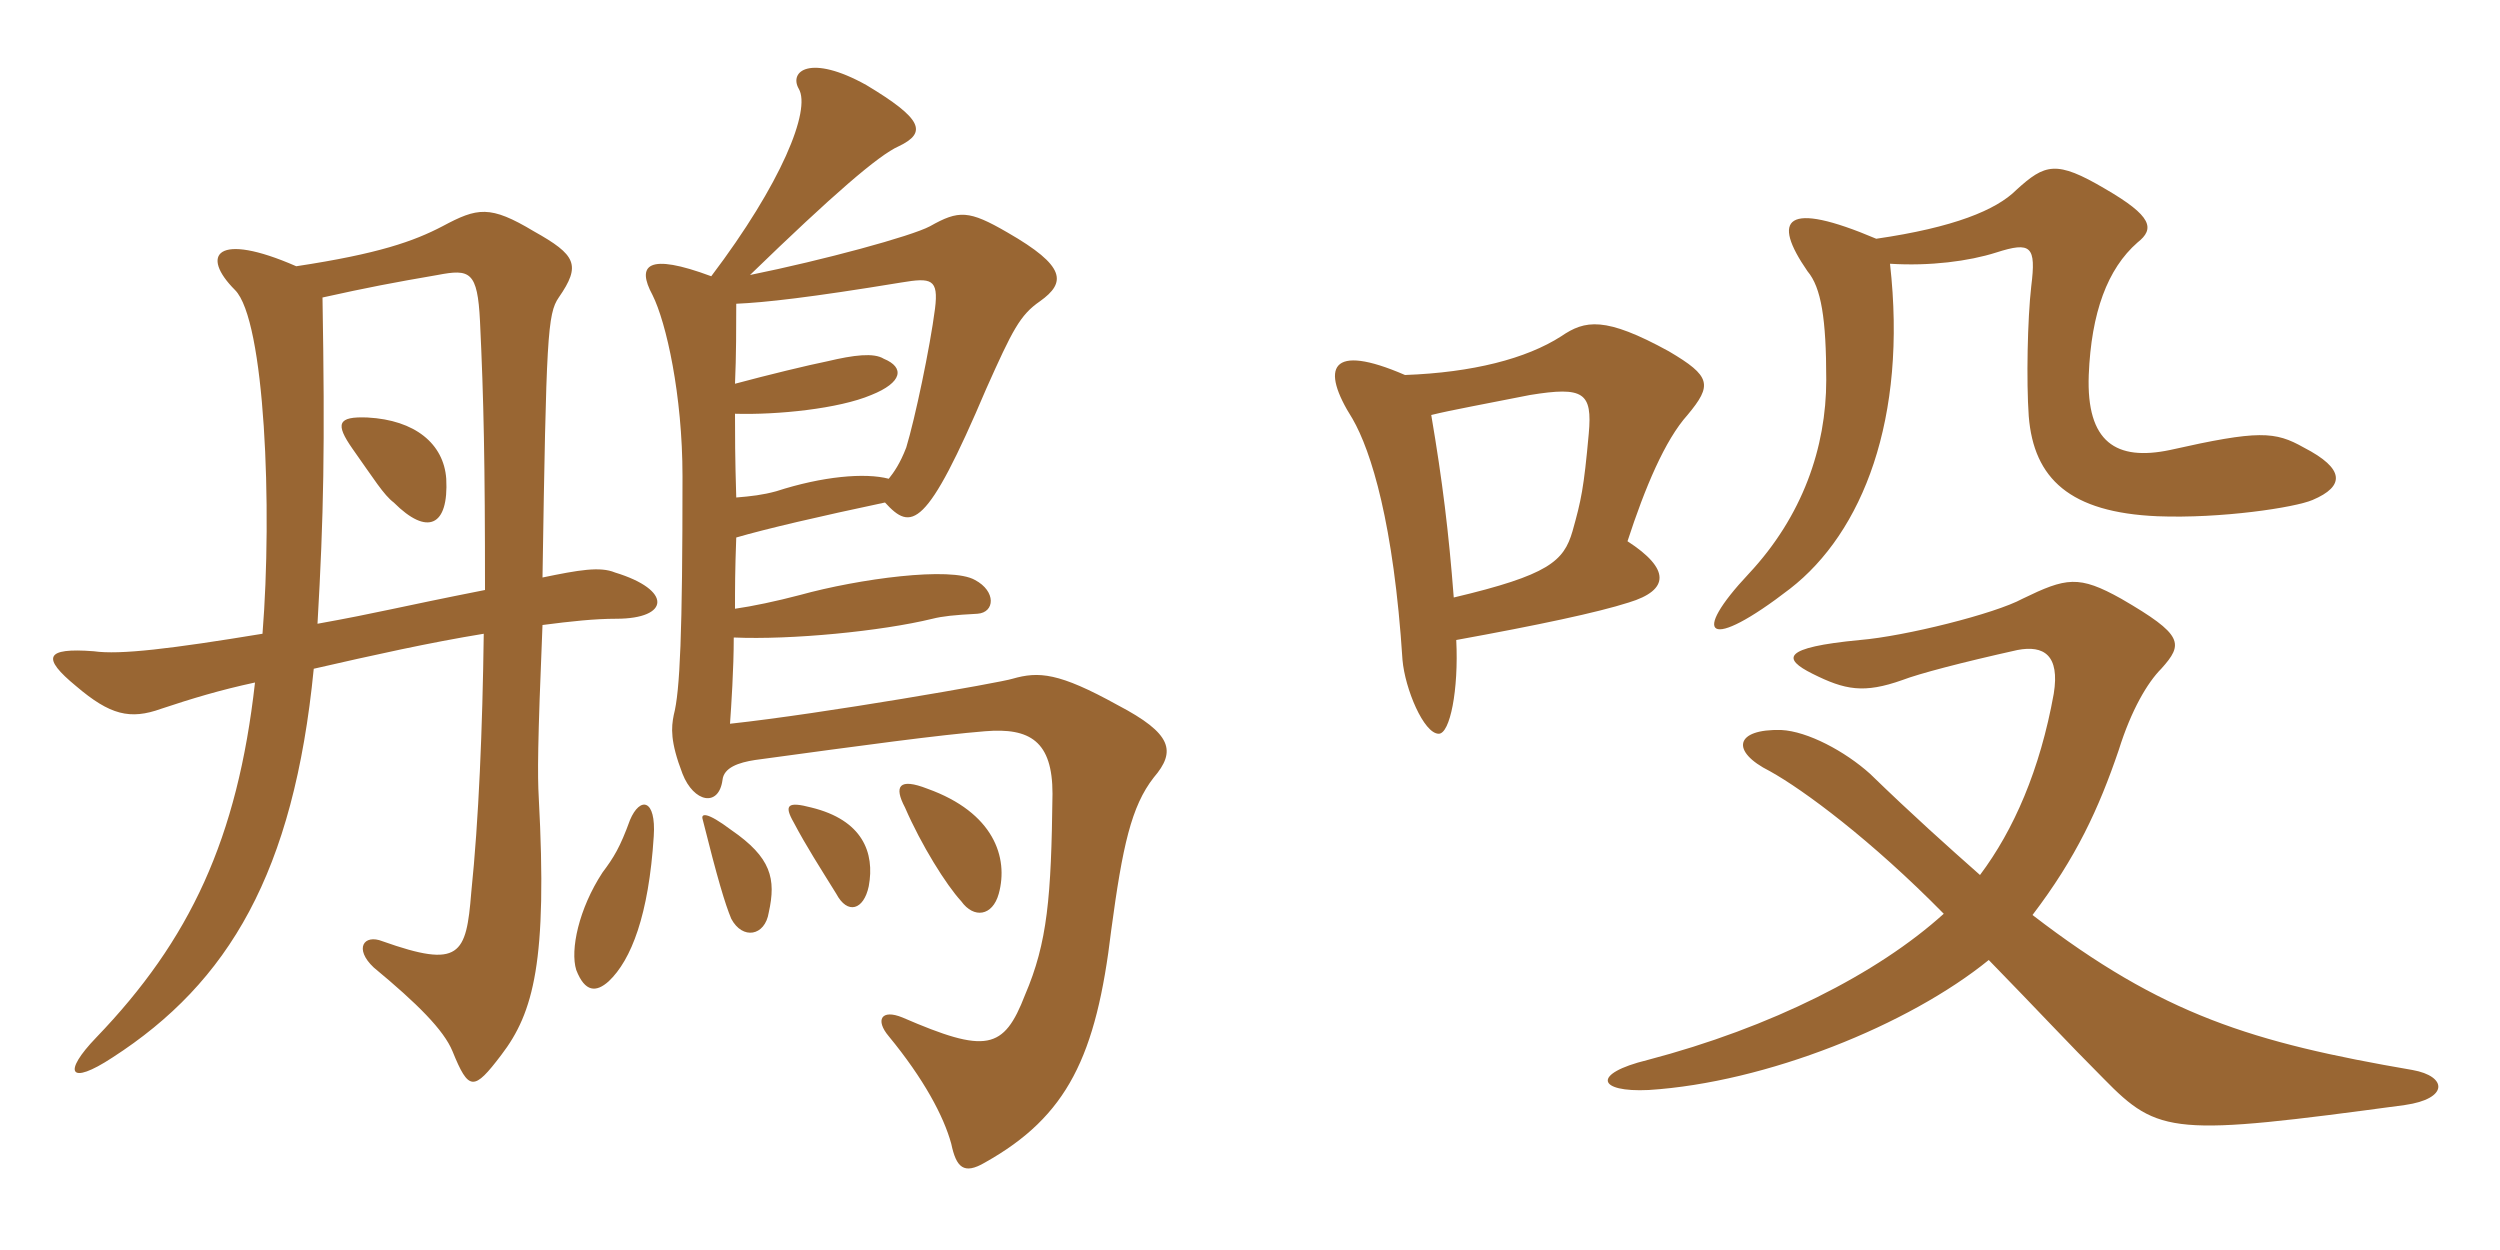 <svg xmlns="http://www.w3.org/2000/svg" xmlns:xlink="http://www.w3.org/1999/xlink" width="300" height="150"><path fill="#996633" padding="10" d="M78.45 100.35C78.75 95.85 76.80 95.55 75.60 98.40C74.40 101.70 73.65 102.90 72.30 104.70C69.45 109.05 68.40 114 69.15 116.40C70.20 119.10 71.55 119.10 73.05 117.75C75.75 115.20 77.85 109.80 78.45 100.35ZM92.25 109.50C93.15 105.45 92.55 102.90 87.75 99.60C84.75 97.35 84.15 97.65 84.30 98.25C86.10 105.45 87 108.45 87.75 110.25C89.10 112.80 91.80 112.35 92.25 109.50ZM104.25 106.35C105 102.30 103.50 98.40 97.35 96.90C94.50 96.15 94.05 96.60 95.25 98.70C96.75 101.55 98.40 104.10 100.35 107.25C101.70 109.80 103.65 109.20 104.25 106.35ZM119.85 107.25C121.05 102.90 119.25 97.50 111.30 94.65C107.85 93.30 107.25 94.35 108.60 96.90C110.55 101.40 113.55 106.20 115.35 108.15C116.85 110.25 119.10 109.95 119.85 107.25ZM106.65 57.45C103.80 56.70 98.70 57.15 93.15 58.95C91.50 59.40 90.15 59.55 88.35 59.70C88.20 54.90 88.20 52.05 88.20 49.65C93.30 49.80 100.65 49.05 104.55 47.40C108.30 45.90 108.60 44.10 106.05 43.05C104.85 42.30 102.45 42.60 99.30 43.35C97.05 43.80 92.10 45 88.20 46.05C88.35 42.75 88.35 39 88.35 36.45C91.80 36.30 97.20 35.70 108.15 33.90C111.75 33.30 112.65 33.45 112.20 37.05C111.60 41.70 109.80 50.25 108.75 53.70C108 55.65 107.25 56.70 106.65 57.45ZM88.20 73.05C88.20 70.50 88.20 68.55 88.35 64.50C91.95 63.45 98.40 61.95 106.20 60.30C109.35 63.75 111.15 63.60 118.35 46.65C121.50 39.60 122.40 37.80 124.80 36.15C127.95 33.90 127.95 31.95 120.90 27.90C116.25 25.20 115.05 25.20 111.60 27.15C109.35 28.35 98.85 31.20 90 33C99.90 23.40 105.45 18.60 107.85 17.55C111.30 15.90 110.70 14.25 103.95 10.20C97.20 6.45 94.65 8.55 95.85 10.65C97.35 13.20 93.75 22.05 85.35 33.15C77.70 30.30 76.35 31.80 78.30 35.40C79.95 38.70 81.90 47.40 81.90 57.15C81.90 76.05 81.60 82.95 80.85 85.80C80.55 87.30 80.40 88.95 81.90 92.85C83.25 96.30 86.25 96.90 86.70 93.60C86.85 92.10 88.65 91.50 90.60 91.20C103.80 89.40 112.65 88.20 118.20 87.75C123.60 87.30 126.30 88.95 126.30 95.25C126.15 107.70 125.70 113.10 123 119.40C120.45 126 118.35 126.45 108.30 122.10C105.75 121.05 105 122.40 106.65 124.35C110.85 129.45 113.25 133.95 114.15 137.25C114.75 140.10 115.65 141 118.20 139.50C128.10 133.95 131.55 126.75 133.35 111.60C134.70 101.55 135.75 96.75 138.45 93.30C141.15 90.15 140.70 88.05 134.10 84.60C127.05 80.70 124.65 80.55 121.50 81.45C120.15 81.90 98.70 85.65 87.60 86.85C87.75 84.75 88.05 80.25 88.05 76.50C94.95 76.80 105.75 75.75 111.90 74.25C113.10 73.95 114.45 73.80 117.30 73.65C119.40 73.50 119.55 70.95 117 69.60C114.15 67.95 103.05 69.45 96 71.40C93.15 72.15 90.30 72.75 88.20 73.05ZM53.55 57.45C53.25 53.25 49.80 50.40 44.10 50.10C40.50 49.95 40.20 50.85 42.30 53.85C44.85 57.45 46.05 59.40 47.25 60.30C51.30 64.35 53.85 63.15 53.55 57.45ZM65.10 69.30C65.55 40.35 65.70 37.65 67.05 35.70C69.75 31.80 69.15 30.60 64.05 27.75C58.80 24.60 57.30 24.90 53.10 27.15C49.65 28.95 45.45 30.45 35.55 31.95C25.95 27.75 24 30.60 28.20 34.80C31.80 38.40 32.70 61.05 31.50 76.05C20.55 77.85 14.40 78.60 11.25 78.15C5.40 77.70 4.95 78.90 9.15 82.35C13.20 85.80 15.60 86.40 19.35 85.05C22.95 83.85 26.40 82.80 30.60 81.90C28.50 100.65 22.80 112.80 11.55 124.50C7.50 128.70 8.25 130.35 13.50 126.90C27.45 117.90 35.25 104.70 37.65 80.25C44.85 78.60 51.60 77.10 58.05 76.05C57.90 87.45 57.45 98.40 56.55 107.10C55.95 114.60 55.20 116.25 45.90 112.95C43.65 112.05 42.45 113.85 44.85 116.10C50.10 120.45 53.25 123.60 54.30 126.15C56.25 130.95 56.85 130.95 60.15 126.60C64.05 121.50 65.70 115.35 64.65 95.70C64.50 93 64.50 89.40 65.10 75C68.55 74.55 71.40 74.25 73.95 74.25C80.40 74.25 80.70 70.80 73.80 68.70C72 67.95 69.45 68.40 65.10 69.30ZM38.10 74.85C38.85 61.80 39 53.70 38.70 35.70C44.10 34.50 47.25 33.90 52.50 33C56.40 32.25 57.30 32.55 57.60 38.55C58.05 48 58.20 55.50 58.20 70.80C47.55 72.90 45.60 73.50 38.10 74.85ZM174.45 71.70C173.85 63.90 173.10 57.75 171.75 49.80C174.15 49.20 178.35 48.45 183.60 47.40C190.05 46.35 191.10 47.10 190.65 52.05C190.05 58.65 189.75 60 188.70 63.75C187.65 67.35 185.85 69 174.45 71.70ZM168.60 45C159.60 41.10 158.40 44.10 162.30 50.25C164.55 54.15 167.25 62.85 168.30 79.20C168.60 82.65 170.85 88.05 172.65 88.05C174 88.05 175.05 82.80 174.75 76.80C184.65 75 191.70 73.50 195.45 72.30C200.40 70.80 200.40 68.25 195.30 64.95C197.40 58.50 199.80 52.80 202.50 49.80C205.50 46.20 205.35 45.15 200.25 42.15C192.60 37.95 190.20 38.40 187.35 40.35C183.15 43.05 176.70 44.70 168.60 45ZM226.80 31.65C231.60 31.95 236.25 31.35 239.55 30.30C243.75 28.95 244.35 29.55 243.75 34.35C243.30 38.25 243.15 45.75 243.45 49.95C244.05 57.45 248.40 61.50 258.90 61.95C266.55 62.25 275.40 60.90 277.50 60C281.40 58.35 281.40 56.25 276.45 53.70C273 51.75 271.05 51.60 260.40 54C253.95 55.35 250.35 53.10 250.65 45C250.95 37.50 252.90 32.25 256.50 29.10C258.60 27.45 258.30 25.95 252.60 22.65C246.75 19.20 245.40 19.65 241.95 22.80C239.55 25.20 234.45 27.30 225.15 28.65C214.20 24 212.55 26.25 216.90 32.55C218.55 34.50 219.15 38.25 219.15 45.60C219.15 53.70 216.30 61.95 209.85 68.85C202.80 76.35 204.90 78.30 214.80 70.65C223.50 63.90 228.90 50.25 226.80 31.65ZM243.90 109.80C249.15 102.90 251.85 97.05 254.25 90C255.75 85.20 257.70 81.90 259.35 80.25C262.05 77.25 262.05 76.20 254.55 71.85C249.45 69 247.95 69.30 242.70 71.85C239.40 73.65 228.60 76.35 223.20 76.80C213.75 77.70 213.90 79.05 217.50 80.85C221.40 82.80 223.65 83.25 228.30 81.60C230.25 80.85 235.35 79.50 242.10 78C245.25 77.40 247.20 78.60 246.45 83.25C244.80 92.40 241.65 99.60 237.60 105C233.70 101.55 229.50 97.80 224.40 92.85C221.40 90.15 216.90 87.75 213.75 87.60C208.20 87.45 207.60 90.15 212.40 92.55C216.45 94.80 224.55 100.80 233.25 109.65C225.30 116.85 212.55 123.30 197.70 127.20C190.95 128.85 191.70 131.10 197.85 130.80C211.95 129.90 229.05 123 238.65 115.20C244.65 121.35 248.10 125.10 252.45 129.45C259.05 136.20 260.85 136.35 288.60 132.60C293.85 131.85 293.70 129.15 289.50 128.40C270.30 125.10 259.50 121.80 243.90 109.80Z"/></svg>